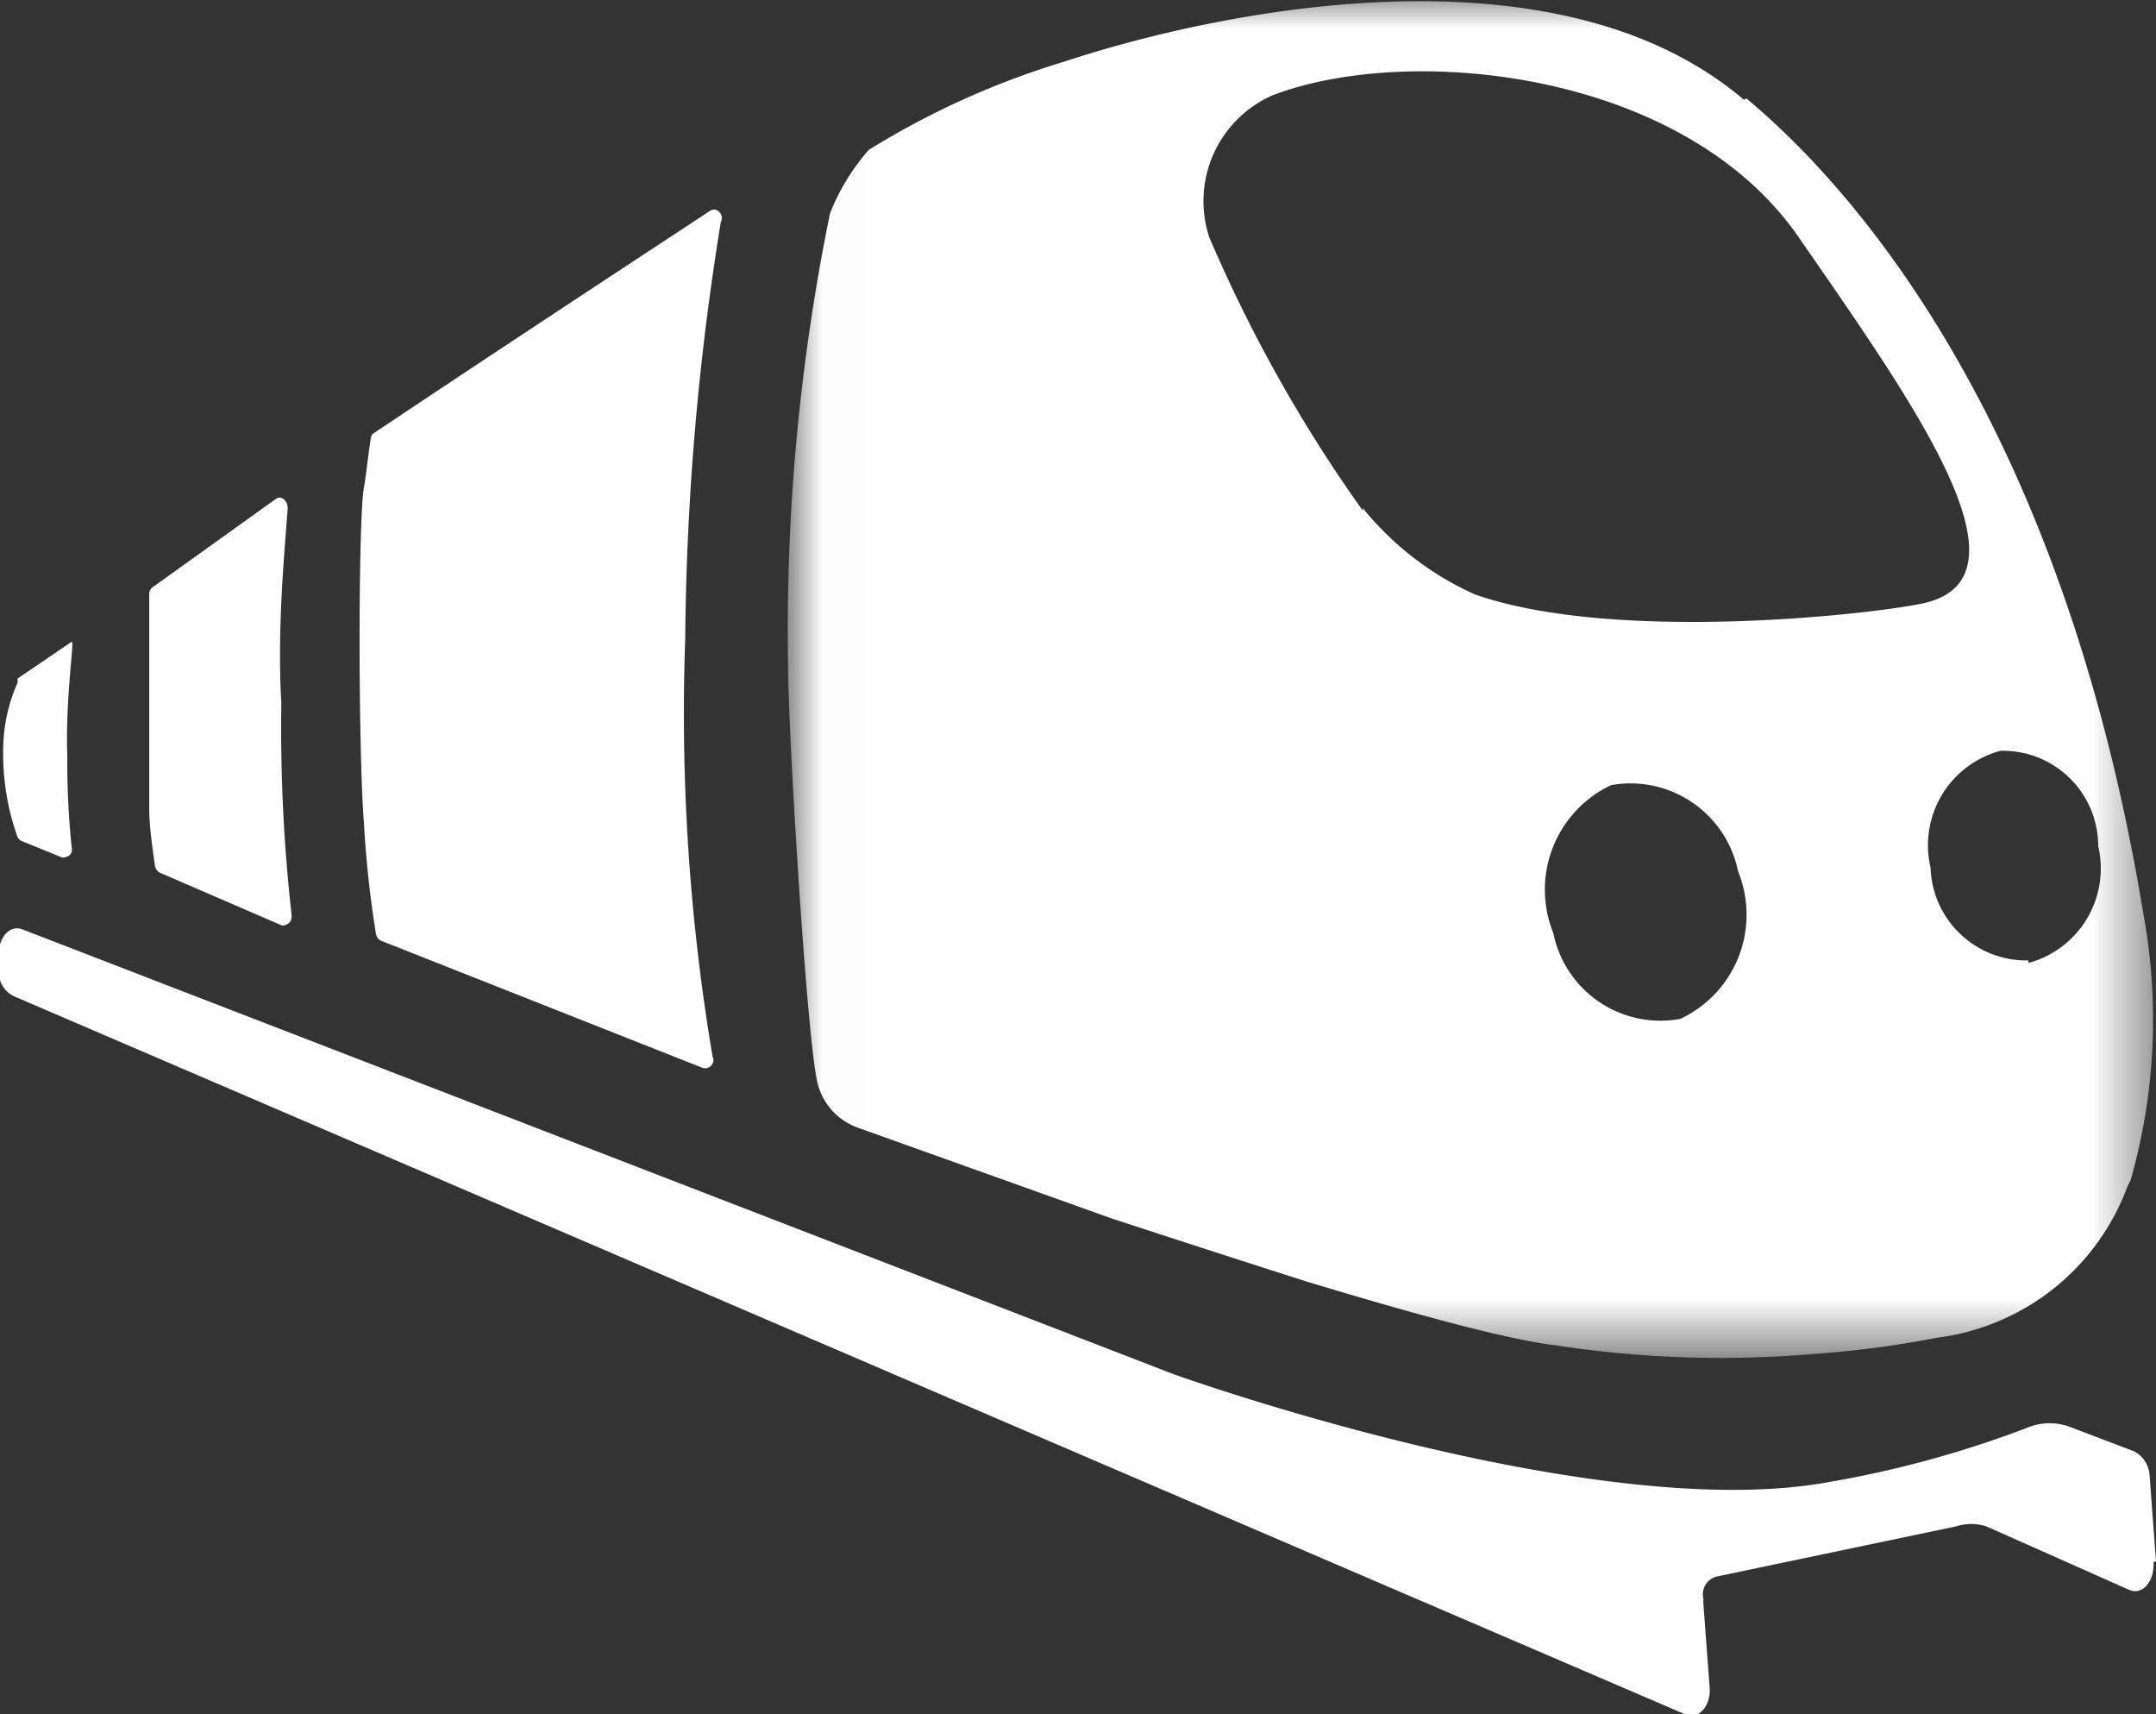 <svg id="Layer_1" data-name="Layer 1" xmlns="http://www.w3.org/2000/svg" xmlns:xlink="http://www.w3.org/1999/xlink" viewBox="0 0 33.95 26.99"><rect x="0" y="0" width="33.95" height="26.99" fill="#333333" stroke="none"/><defs><style>.cls-1{fill:#fff;}.cls-1,.cls-2{fill-rule:evenodd;}.cls-2{fill:#fff;}.cls-3{mask:url(#mask);}</style><mask id="mask" x="12.44" y="-0.05" width="21.51" height="21.41" maskUnits="userSpaceOnUse"><g transform="translate(-360.86 -280.68)"><g id="mask-2"><polygon id="path-1" class="cls-1" points="373.31 280.63 394.81 280.63 394.81 302.04 373.31 302.04 373.31 280.63"/></g></g></mask></defs><title>rail</title><g id="Rail-v2"><path id="Fill-1" class="cls-2" d="M362,290.81s0-.05-.05,0l-.81.55a.13.13,0,0,0,0,.06,2.64,2.64,0,0,0-.23,1.07,3.89,3.89,0,0,0,.22,1.35.14.14,0,0,0,.07.08l.64.26c.09,0,.17-.05.15-.15a12.93,12.93,0,0,1-.07-1.44C361.89,291.81,362,291,362,290.81Z" transform="translate(-360.86 -280.68)"/><path id="Fill-3" class="cls-2" d="M366.76,287.49a.11.11,0,0,0-.06.09c-.05.3-.07.56-.11.78-.09.5-.09,4.13,0,5.26a16.62,16.62,0,0,0,.19,1.76.15.15,0,0,0,.08.11l5.06,2a.13.13,0,0,0,.16-.18,32.55,32.55,0,0,1-.43-6.57,42.75,42.75,0,0,1,.56-6.56c.06-.12-.06-.25-.17-.18C370.29,285.15,368.42,286.38,366.76,287.49Z" transform="translate(-360.86 -280.68)"/><path id="Fill-5" class="cls-2" d="M365.39,288.68c0-.12-.1-.2-.18-.15l-1.94,1.39a.13.13,0,0,0-.06.1c0,.14,0,.27,0,.38,0,.29,0,2.37,0,3,0,.29.05.62.09.91a.15.15,0,0,0,.08.11l1.92.83c.09,0,.17-.06.15-.18a26.37,26.37,0,0,1-.16-3.32C365.22,290.53,365.35,289.28,365.39,288.68Z" transform="translate(-360.86 -280.68)"/><g id="Group-9"><g class="cls-3"><path id="Fill-7" class="cls-2" d="M392.8,295.8a1.51,1.51,0,0,1-1.54-1.46,1.54,1.54,0,0,1,1.1-1.84A1.5,1.5,0,0,1,393.9,294a1.54,1.54,0,0,1-1.1,1.84m-10.48-7.12a22.91,22.91,0,0,1-2.42-4.31,1.82,1.82,0,0,1,1-2.23c2.14-.82,6.46-.4,8.28,2.23s3.75,5.33,2,5.76c-.79.18-4.88.64-7.09-.13A4.79,4.79,0,0,1,382.32,288.68Zm5,8a1.72,1.72,0,0,1-2-1.35,1.82,1.82,0,0,1,.91-2.33,1.73,1.73,0,0,1,2,1.36,1.81,1.81,0,0,1-.91,2.32m1-14.47c-3-2.55-8.4-1.36-10.7-.6a12.92,12.92,0,0,0-3.08,1.39,3.38,3.38,0,0,0-.61,1,32.65,32.65,0,0,0-.66,7.13c0,1,.28,5.63.45,6.5a1,1,0,0,0,.64.76l4,1.43s1.46.48,3.09,1c1.46.44,3.07.9,3.91,1a17.13,17.13,0,0,0,4,.14,16.14,16.14,0,0,0,2-.26,3.69,3.69,0,0,0,3-2.38l.05-.1a9.2,9.2,0,0,0,.2-4.2C393.28,287,389.79,283.42,388.36,282.23Z" transform="translate(-360.86 -280.68)"/></g></g><path id="Fill-10" class="cls-2" d="M394.81,305.26l-.1-1.34a.46.46,0,0,0-.24-.39l-1-.38a.91.91,0,0,0-.67,0,16.58,16.58,0,0,1-3.13.86c-3.71.69-10.34-1.7-10.34-1.7l-18.12-7c-.21-.08-.4.16-.37.47l0,.22a.43.43,0,0,0,.23.36l26.33,11.31c.21.09.41-.14.38-.44l-.1-1.34a.07.07,0,0,0,0-.05.29.29,0,0,1,.21-.34l3.77-.79a.79.79,0,0,1,.48,0l2.25,1c.21.09.4-.14.38-.44" transform="translate(-360.86 -280.68)"/></g></svg>